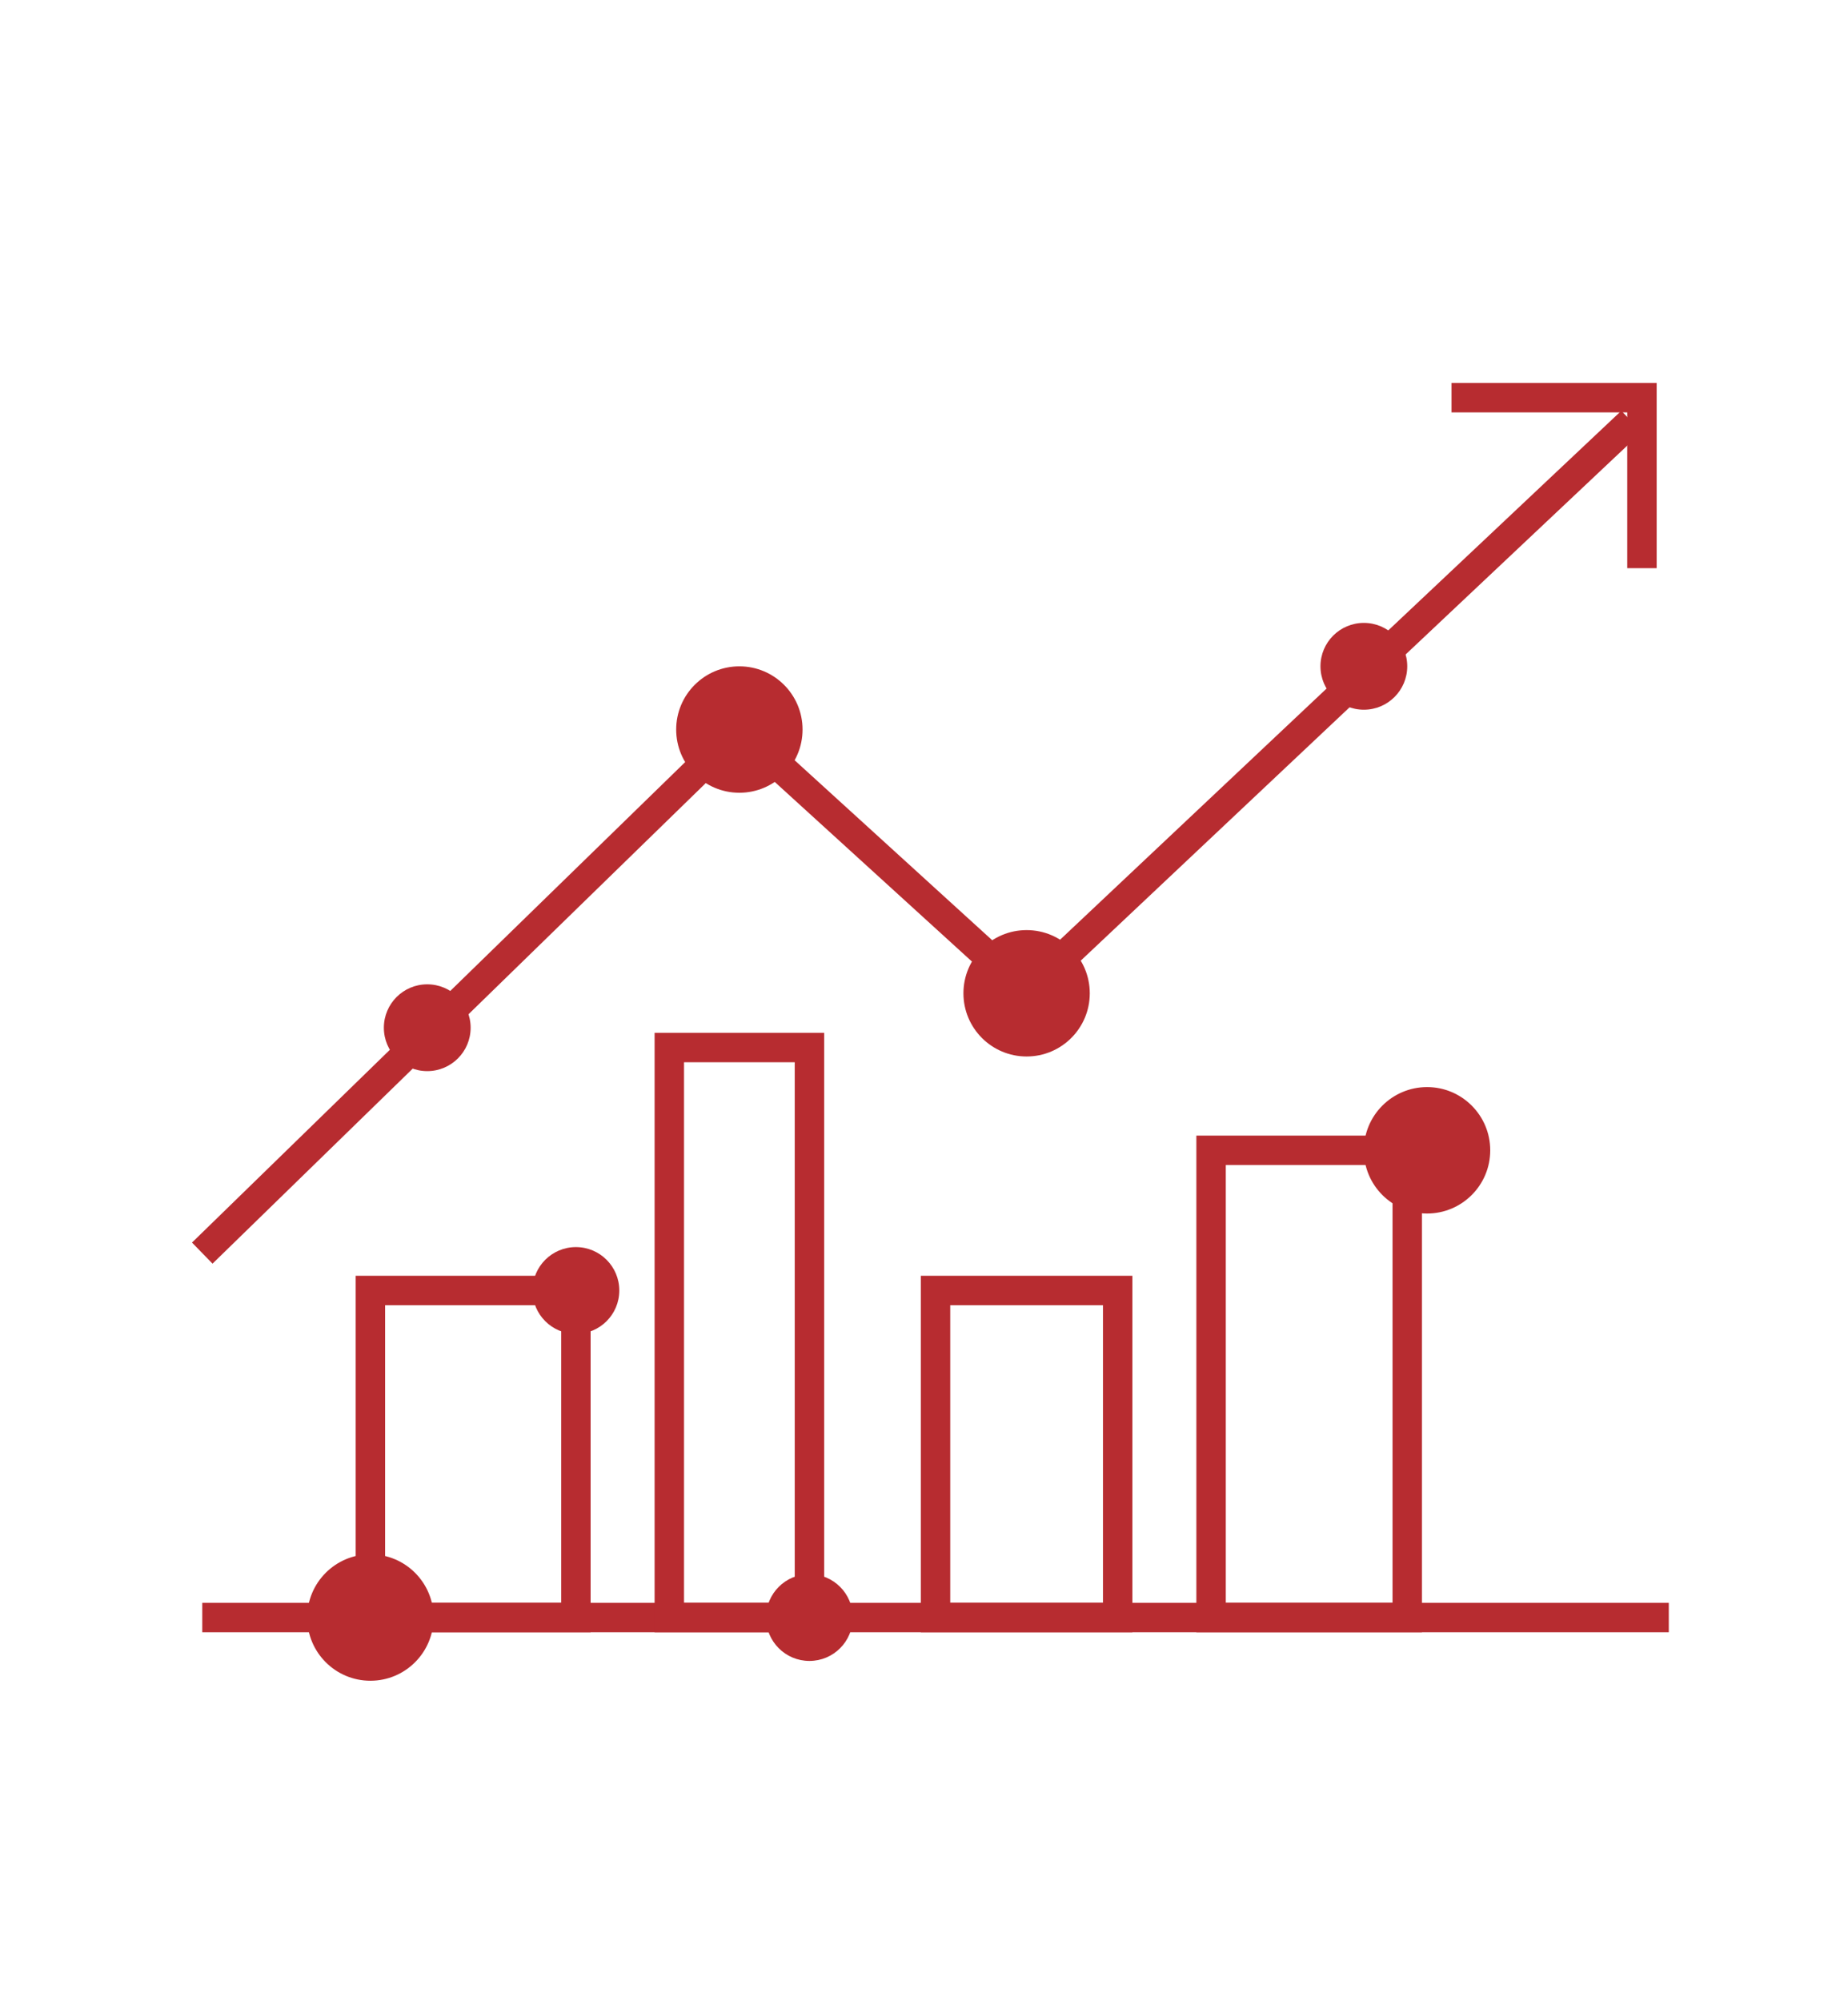 <svg width="109" height="118" viewBox="0 0 109 118" fill="none" xmlns="http://www.w3.org/2000/svg">
	<path d="M80.444 67.824C80.444 69.883 82.112 71.551 84.173 71.551C86.228 71.551 87.898 69.883 87.898 67.824C87.898 65.765 86.228 64.096 84.173 64.096C82.112 64.097 80.444 65.766 80.444 67.824Z" fill="#B72C30"/>
	<path d="M21.847 99.099C23.905 99.099 25.574 97.43 25.574 95.371C25.574 93.313 23.905 91.644 21.847 91.644C19.789 91.644 18.12 93.313 18.12 95.371C18.12 97.43 19.789 99.099 21.847 99.099Z" fill="#B72C30"/>
	<path d="M43.61 46.742C45.668 46.742 47.337 45.074 47.337 43.015C47.337 40.957 45.668 39.288 43.61 39.288C41.552 39.288 39.883 40.957 39.883 43.015C39.883 45.074 41.552 46.742 43.61 46.742Z" fill="#B72C30"/>
	<path d="M60.552 62.292C62.61 62.292 64.278 60.624 64.278 58.566C64.278 56.508 62.61 54.84 60.552 54.84C58.494 54.84 56.826 56.508 56.826 58.566C56.826 60.624 58.494 62.292 60.552 62.292Z" fill="#B72C30"/>
	<path d="M33.969 78.648C35.382 78.648 36.528 77.503 36.528 76.089C36.528 74.676 35.382 73.53 33.969 73.53C32.556 73.53 31.41 74.676 31.41 76.089C31.41 77.503 32.556 78.648 33.969 78.648Z" fill="#B72C30"/>
	<path d="M47.742 97.931C49.155 97.931 50.301 96.786 50.301 95.373C50.301 93.959 49.155 92.814 47.742 92.814C46.329 92.814 45.183 93.959 45.183 95.373C45.183 96.786 46.329 97.931 47.742 97.931Z" fill="#B72C30"/>
	<path d="M80.444 41.846C81.857 41.846 83.003 40.7 83.003 39.286C83.003 37.873 81.857 36.727 80.444 36.727C79.031 36.727 77.885 37.873 77.885 39.286C77.885 40.7 79.031 41.846 80.444 41.846Z" fill="#B72C30"/>
	<path d="M25.2 63.155C26.613 63.155 27.759 62.009 27.759 60.596C27.759 59.183 26.613 58.037 25.2 58.037C23.787 58.037 22.641 59.183 22.641 60.596C22.641 62.009 23.787 63.155 25.2 63.155Z" fill="#B72C30"/>
	<path d="M85.613 23.447H96.847V33.5" stroke="#B72C30" stroke-width="1.735" stroke-miterlimit="10"/>
	<path d="M11.93 95.372H98.43" stroke="#B72C30" stroke-width="1.735" stroke-miterlimit="10"/>
	<path d="M33.968 76.089H21.847V95.372H33.968V76.089Z" stroke="#B72C30" stroke-width="1.735" stroke-miterlimit="10"/>
	<path d="M47.743 61.764H39.478V95.372H47.743V61.764Z" stroke="#B72C30" stroke-width="1.735" stroke-miterlimit="10"/>
	<path d="M65.924 76.089H55.18V95.372H65.924V76.089Z" stroke="#B72C30" stroke-width="1.735" stroke-miterlimit="10"/>
	<path d="M83.003 67.824H71.433V95.372H83.003V67.824Z" stroke="#B72C30" stroke-width="1.735" stroke-miterlimit="10"/>
	<path d="M11.93 73.885L43.61 43.031L60.552 58.458L96.226 24.85" stroke="#B72C30" stroke-width="1.735" stroke-miterlimit="10"/>
</svg>
